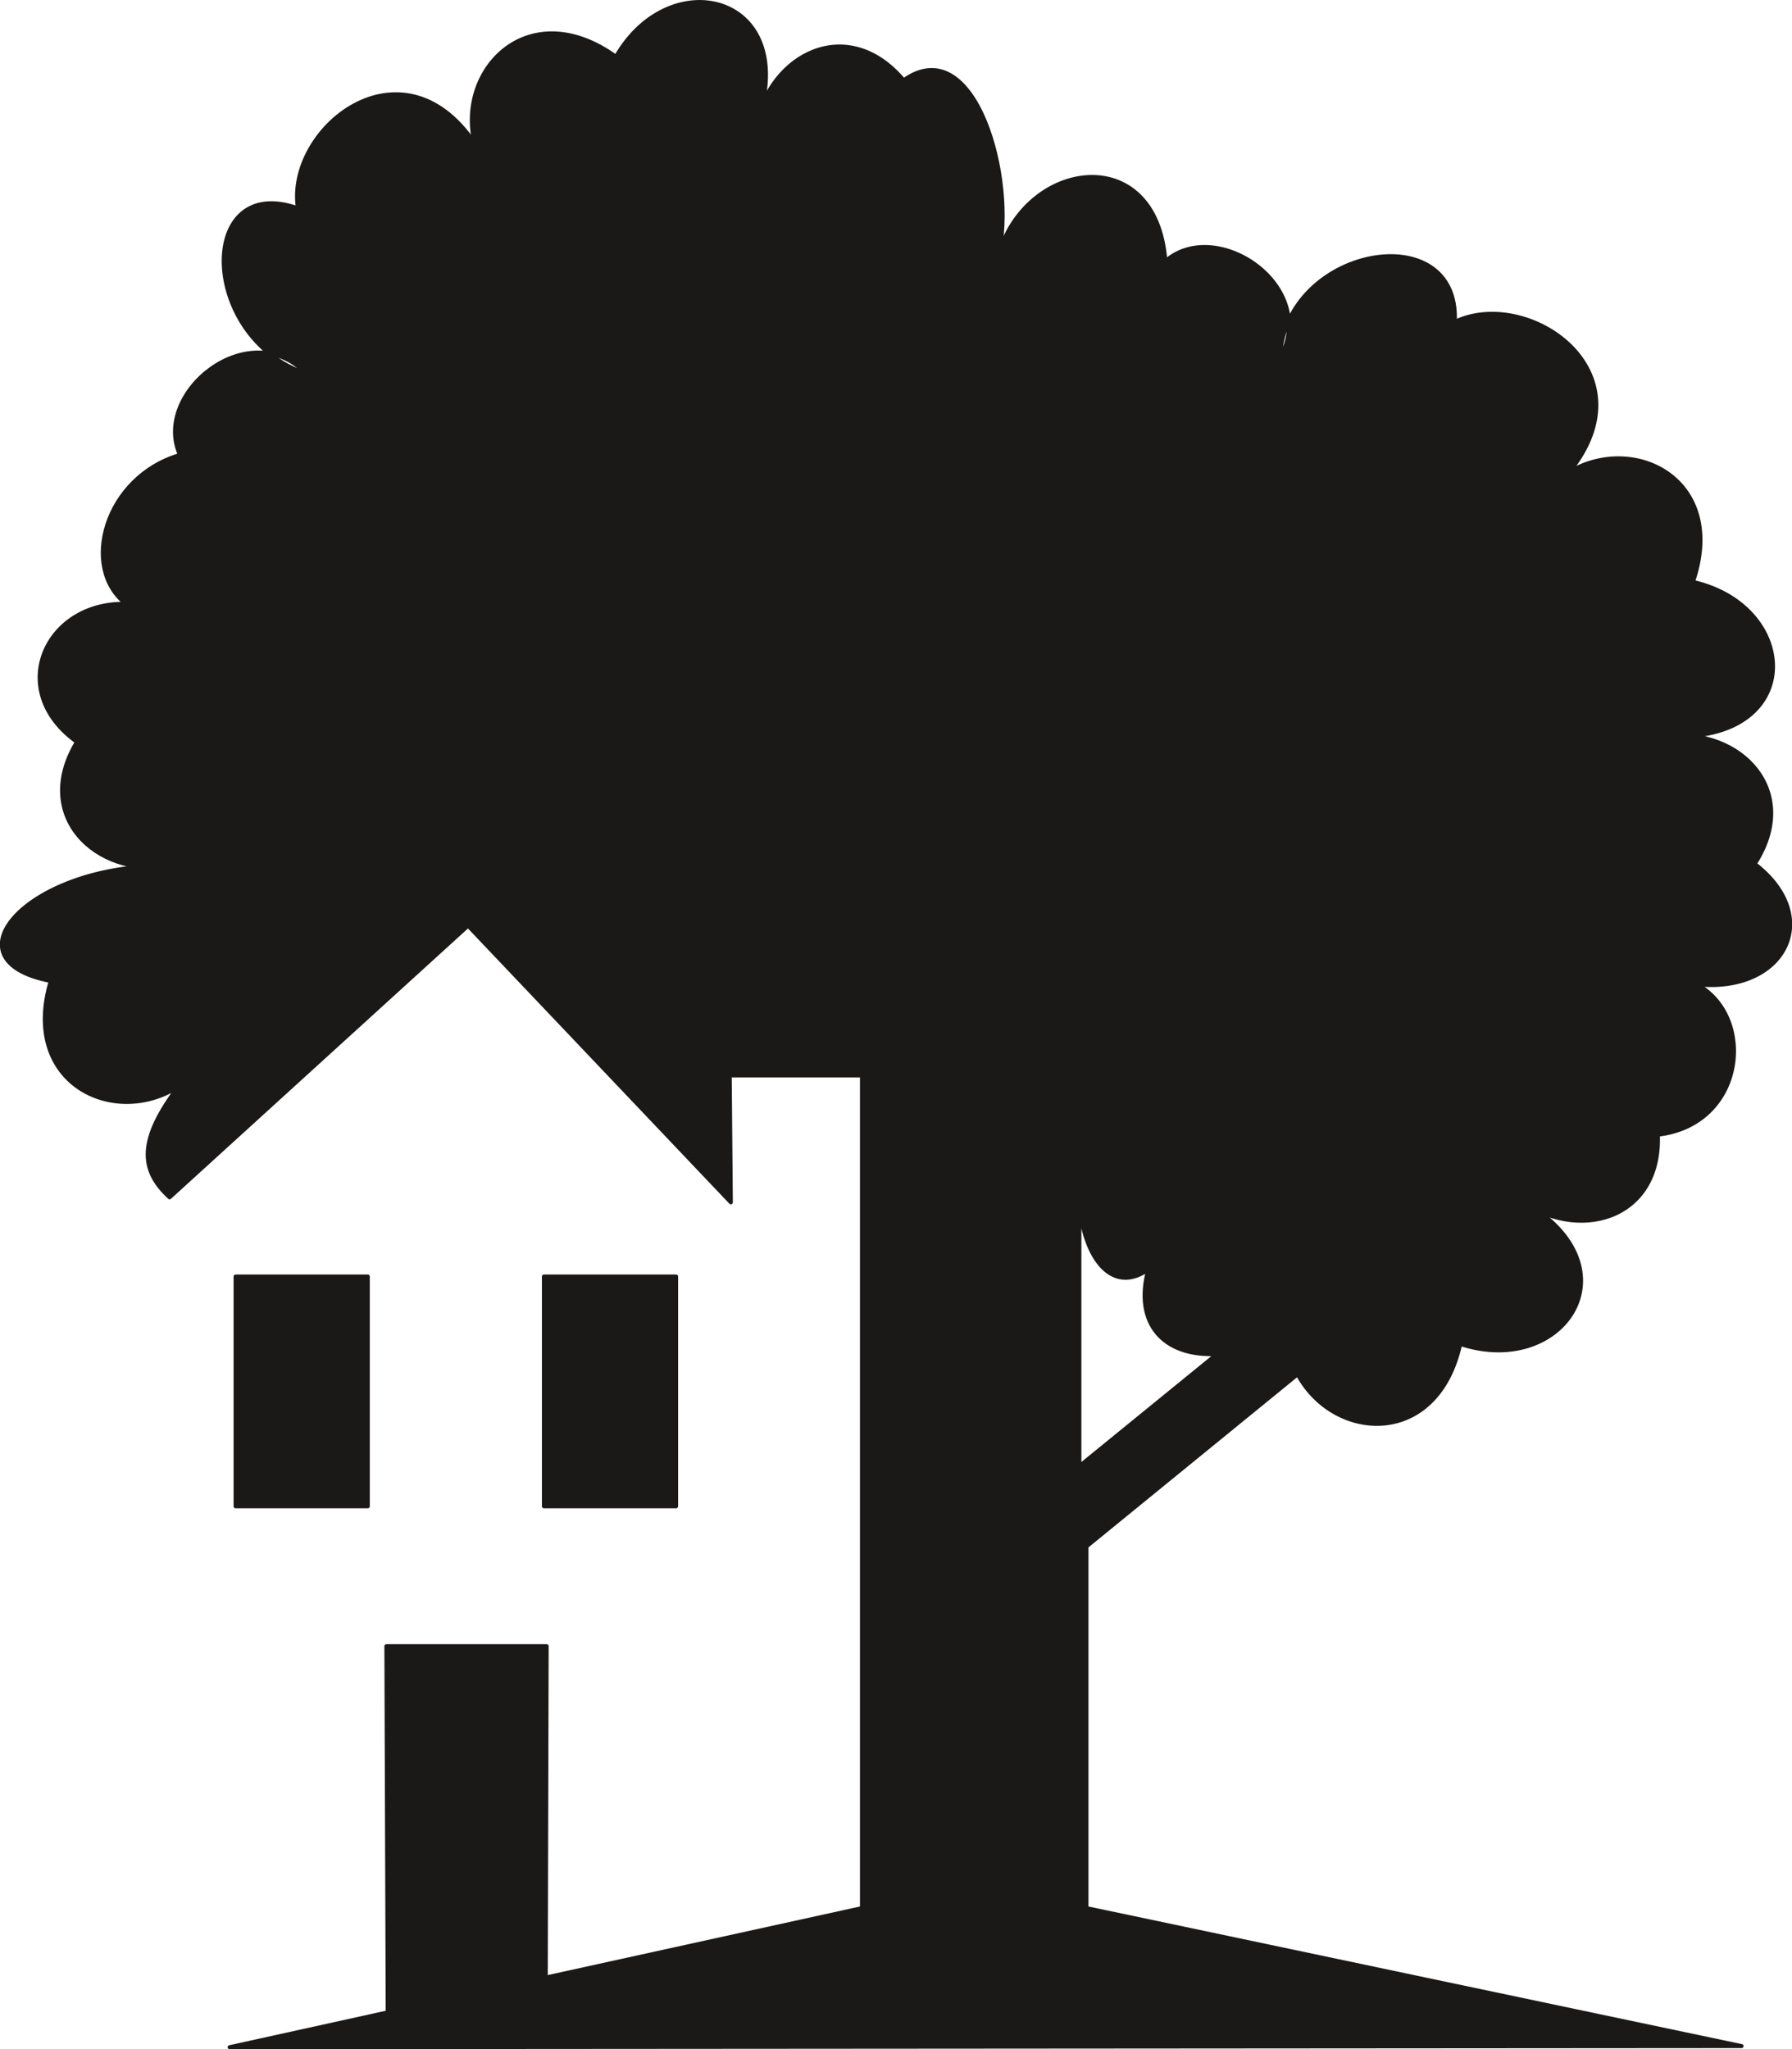 <svg xmlns="http://www.w3.org/2000/svg" xml:space="preserve" width="162.1mm" height="700.422" fill-rule="evenodd" stroke-linejoin="round" stroke-width="28.222" preserveAspectRatio="xMidYMid" version="1.2" viewBox="0 0 16210 18532"><defs class="ClipPathGroup"><clipPath id="a" clipPathUnits="userSpaceOnUse"><path d="M0 0h16210v18532H0z"/></clipPath></defs><g class="SlideGroup"><g class="Slide" clip-path="url(#a)"><g class="Page"><g class="com.sun.star.drawing.ClosedBezierShape"><path fill="none" d="M-1 0h16215v18534H-1z" class="BoundingBox"/><path fill="#1B1918" d="m11009 12246-1245 1014v-2546c-25 521 234 1039 623 768-130 480 129 789 622 764Zm0 0Zm4745 6259-5926-1248v-3271l1910-1557c330 612 1262 668 1471-274 957 315 1628-732 513-1321 538 411 1305 203 1275-572 790-91 891-1070 350-1360 798 84 1153-607 526-1089 424-658-124-1230-797-1156 1262 71 1221-1171 238-1394 313-917-520-1347-1117-996 739-920-381-1671-1037-1356 46-968-1544-679-1582 330 363-653-572-1285-1036-879-84-1100-1278-914-1512-43 168-686-210-2053-856-1593-504-599-1212-241-1339 424C7272-35 6073-360 5572 513c-784-563-1440 104-1280 780-663-976-1709-127-1597 591-915-325-900 1169 76 1496-518-538-1397 171-1143 735-678 198-907 1021-488 1346-731-18-1092 787-444 1249-404 668 167 1222 838 1123-1263-28-2062 851-1075 1039-276 925 569 1329 1154 956-354 472-356 747-79 1001l2700-2457 2377 2502-10-1148h1196v7531l-2860 628 8-2997H3495l12 3312-1430 315 13677-10Zm0 0ZM2131 11545h1196v2078H2131v-2078Zm0 0Zm2789 0h1196v2078H4920v-2078Z"/><path fill="none" stroke="#1B1918" stroke-linecap="round" stroke-width="36" d="m11009 12246-1245 1014v-2546c-25 521 234 1039 623 768-130 480 129 789 622 764Z"/><path fill="none" stroke="#1B1918" stroke-linecap="round" stroke-width="36" d="m15754 18505-5926-1248v-3271l1910-1557c330 612 1262 668 1471-274 957 315 1628-732 513-1321 538 411 1305 203 1275-572 790-91 891-1070 350-1360 798 84 1153-607 526-1089 424-658-124-1230-797-1156 1262 71 1221-1171 238-1394 313-917-520-1347-1117-996 739-920-381-1671-1037-1356 46-968-1544-679-1582 330 363-653-572-1285-1036-879-84-1100-1278-914-1512-43 168-686-210-2053-856-1593-504-599-1212-241-1339 424C7272-35 6073-360 5572 513c-784-563-1440 104-1280 780-663-976-1709-127-1597 591-915-325-900 1169 76 1496-518-538-1397 171-1143 735-678 198-907 1021-488 1346-731-18-1092 787-444 1249-404 668 167 1222 838 1123-1263-28-2062 851-1075 1039-276 925 569 1329 1154 956-354 472-356 747-79 1001l2700-2457 2377 2502-10-1148h1196v7531l-2860 628 8-2997H3495l12 3312-1430 315 13677-10Z"/><path fill="none" stroke="#1B1918" stroke-linecap="round" stroke-width="36" d="M2131 11545h1196v2078H2131v-2078Zm2789 0h1196v2078H4920v-2078Z"/></g></g></g></g></svg>
